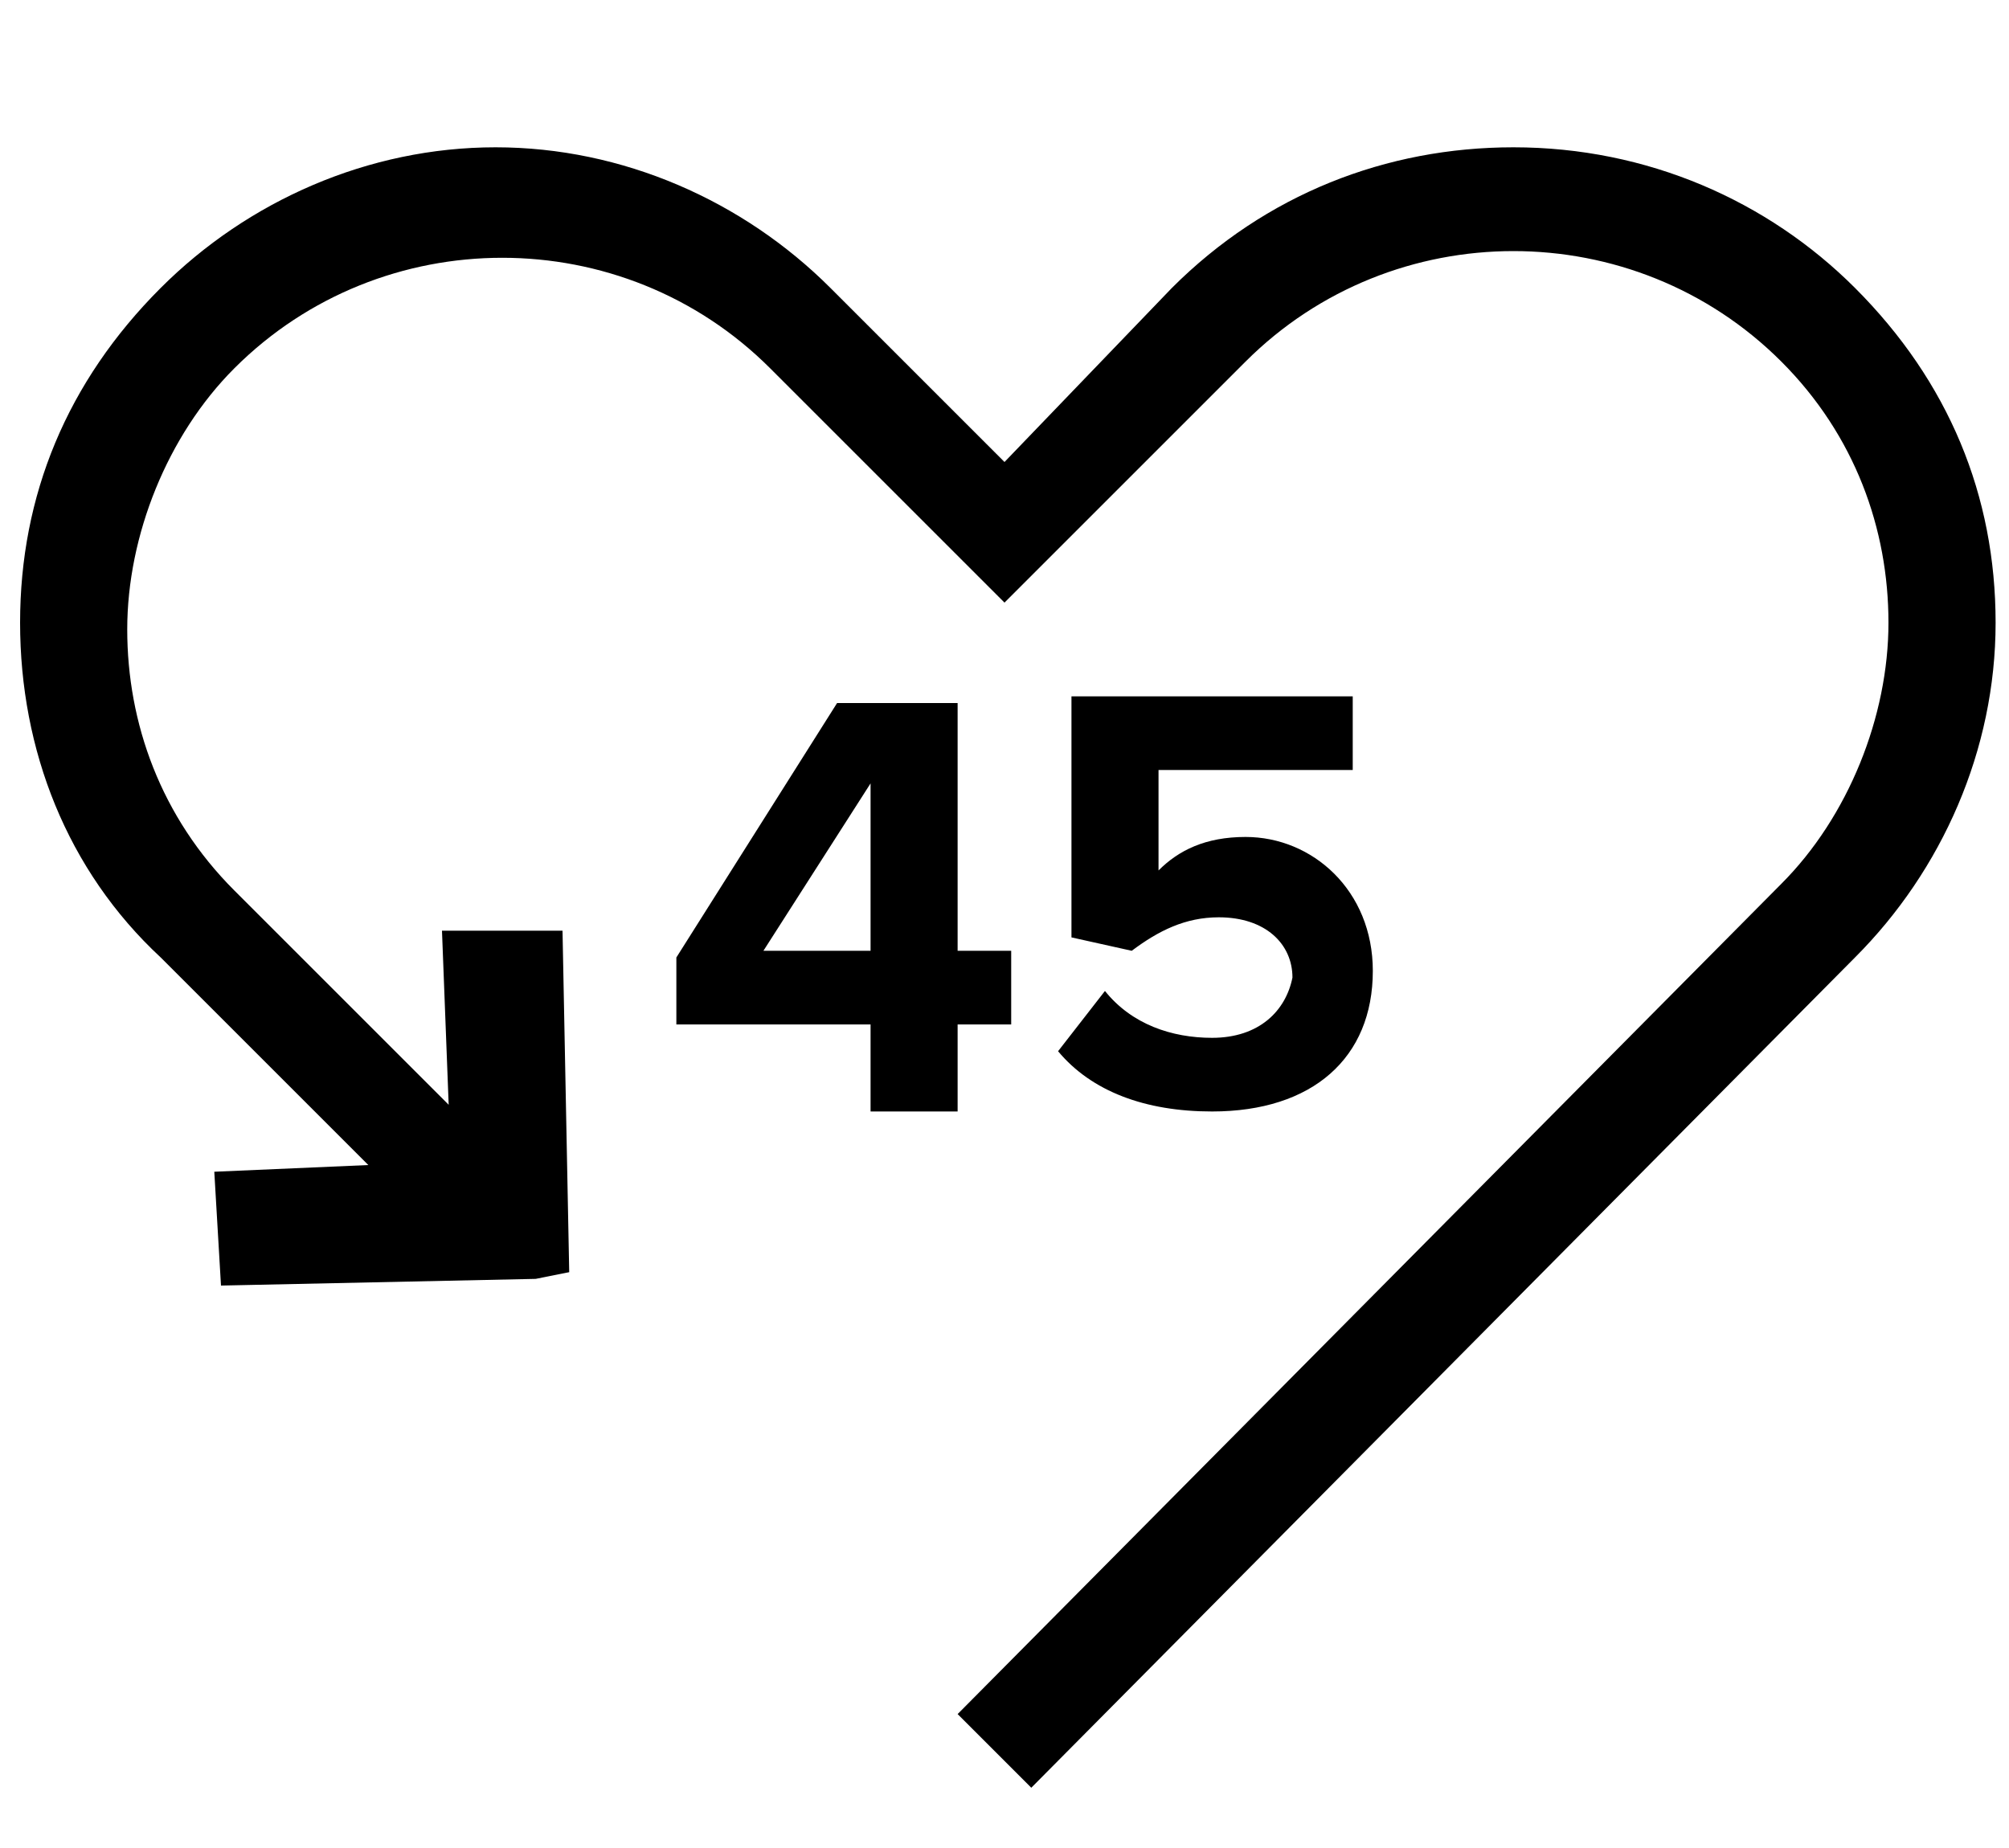 <?xml version="1.0" encoding="utf-8"?>
<!-- Generator: Adobe Illustrator 23.0.5, SVG Export Plug-In . SVG Version: 6.00 Build 0)  -->
<svg version="1.1" id="Layer_1" xmlns="http://www.w3.org/2000/svg" xmlns:xlink="http://www.w3.org/1999/xlink" x="0px" y="0px"
	 viewBox="0 0 30 27.6" style="enable-background:new 0 0 30 27.6;" xml:space="preserve">
<g>
	<path d="M27.7,4.3c-1.3-1.3-3.1-2.1-5.1-2.1c-1.9,0-3.7,0.7-5.1,2.1L15,6.9l-2.6-2.6C11.1,3,9.3,2.2,7.4,2.2S3.7,3,2.4,4.3
		C1,5.7,0.3,7.4,0.3,9.3s0.7,3.7,2.1,5l3.1,3.1l-2.3,0.1l0.1,1.7l4.7-0.1L8.5,19l-0.1-5.1H6.6l0.1,2.6l-3.2-3.2
		c-1.1-1.1-1.6-2.5-1.6-3.9s0.6-2.9,1.6-3.9c2.2-2.2,5.8-2.2,8,0L15,9l3.6-3.6c2.2-2.2,5.8-2.2,8,0c1.1,1.1,1.6,2.5,1.6,3.9
		s-0.6,2.9-1.6,3.9L14.3,25.6l1.1,1.1l12.3-12.4c1.3-1.3,2.1-3.1,2.1-5S29.1,5.7,27.7,4.3z"/>
	<path d="M15.1,14.2h-0.8v-3.7h-1.8l-2.4,3.8v1H13v1.3h1.3v-1.3h0.8V14.2z M13,14.2h-1.6l1.6-2.5V14.2z"/>
	<path d="M18.1,15.5c-0.6,0-1.2-0.2-1.6-0.7l-0.7,0.9c0.5,0.6,1.3,0.9,2.3,0.9c1.5,0,2.4-0.8,2.4-2.1c0-1.2-0.9-2-1.9-2
		c-0.6,0-1,0.2-1.3,0.5v-1.5h2.9v-1.1H16V14l0.9,0.2c0.4-0.3,0.8-0.5,1.3-0.5c0.7,0,1.1,0.4,1.1,0.9C19.2,15.1,18.8,15.5,18.1,15.5z
		"/>
</g>
</svg>
